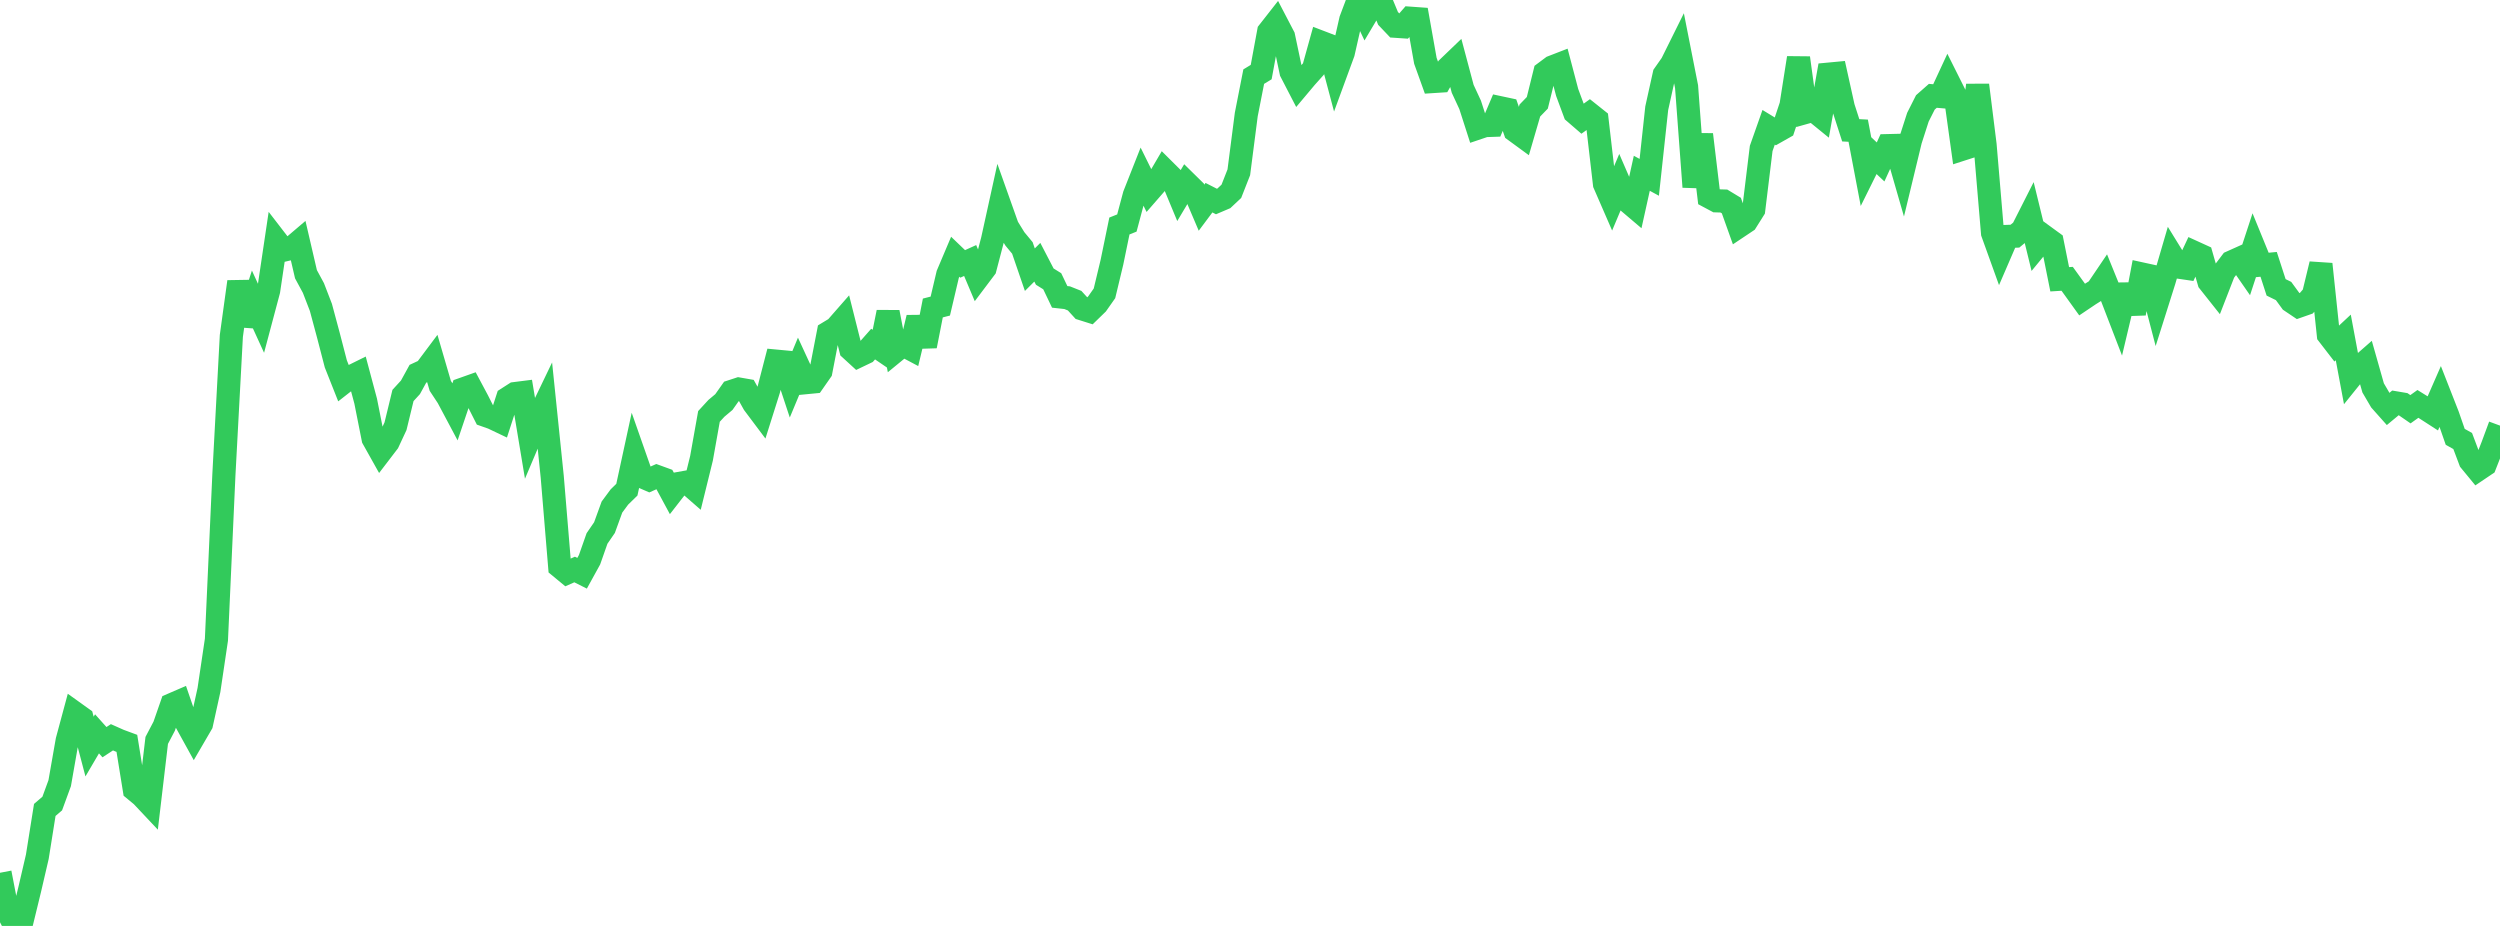 <?xml version="1.0" standalone="no"?>
<!DOCTYPE svg PUBLIC "-//W3C//DTD SVG 1.1//EN" "http://www.w3.org/Graphics/SVG/1.1/DTD/svg11.dtd">

<svg width="135" height="50" viewBox="0 0 135 50" preserveAspectRatio="none" 
  xmlns="http://www.w3.org/2000/svg"
  xmlns:xlink="http://www.w3.org/1999/xlink">


<polyline points="0.0, 47.13 0.403, 49.221 0.806, 50.0 1.209, 49.652 1.612, 47.999 2.015, 46.265 2.418, 43.737 2.821, 43.391 3.224, 42.29 3.627, 39.991 4.03, 38.496 4.433, 38.785 4.836, 40.314 5.239, 39.627 5.642, 40.077 6.045, 39.813 6.448, 39.992 6.851, 40.141 7.254, 42.637 7.657, 42.97 8.06, 43.398 8.463, 39.982 8.866, 39.214 9.269, 38.054 9.672, 37.88 10.075, 39.052 10.478, 39.782 10.881, 39.09 11.284, 37.257 11.687, 34.545 12.09, 25.641 12.493, 18.139 12.896, 15.214 13.299, 17.558 13.701, 16.326 14.104, 17.207 14.507, 15.694 14.91, 12.986 15.313, 13.509 15.716, 13.414 16.119, 13.071 16.522, 14.808 16.925, 15.553 17.328, 16.598 17.731, 18.097 18.134, 19.649 18.537, 20.666 18.94, 20.351 19.343, 20.152 19.746, 21.66 20.149, 23.687 20.552, 24.407 20.955, 23.88 21.358, 23.016 21.761, 21.356 22.164, 20.916 22.567, 20.183 22.97, 19.996 23.373, 19.458 23.776, 20.839 24.179, 21.45 24.582, 22.208 24.985, 21.014 25.388, 20.871 25.791, 21.626 26.194, 22.423 26.597, 22.565 27.0, 22.757 27.403, 21.512 27.806, 21.254 28.209, 21.203 28.612, 23.626 29.015, 22.674 29.418, 21.836 29.821, 25.749 30.224, 30.599 30.627, 30.932 31.03, 30.753 31.433, 30.956 31.836, 30.224 32.239, 29.077 32.642, 28.491 33.045, 27.381 33.448, 26.837 33.851, 26.443 34.254, 24.583 34.657, 25.733 35.06, 25.908 35.463, 25.729 35.866, 25.876 36.269, 26.624 36.672, 26.106 37.075, 26.034 37.478, 26.385 37.881, 24.748 38.284, 22.487 38.687, 22.049 39.09, 21.711 39.493, 21.14 39.896, 21.008 40.299, 21.078 40.701, 21.797 41.104, 22.334 41.507, 21.059 41.91, 19.501 42.313, 19.539 42.716, 20.758 43.119, 19.789 43.522, 20.663 43.925, 20.624 44.328, 20.046 44.731, 17.962 45.134, 17.718 45.537, 17.258 45.94, 18.862 46.343, 19.231 46.746, 19.038 47.149, 18.581 47.552, 18.856 47.955, 16.859 48.358, 18.952 48.761, 18.622 49.164, 18.836 49.567, 17.153 49.97, 18.687 50.373, 16.631 50.776, 16.528 51.179, 14.816 51.582, 13.864 51.985, 14.251 52.388, 14.068 52.791, 15.022 53.194, 14.487 53.597, 12.947 54.0, 11.114 54.403, 12.248 54.806, 12.902 55.209, 13.389 55.612, 14.563 56.015, 14.161 56.418, 14.937 56.821, 15.188 57.224, 16.031 57.627, 16.076 58.03, 16.236 58.433, 16.678 58.836, 16.805 59.239, 16.413 59.642, 15.84 60.045, 14.16 60.448, 12.204 60.851, 12.043 61.254, 10.533 61.657, 9.511 62.06, 10.327 62.463, 9.864 62.866, 9.177 63.269, 9.578 63.672, 10.548 64.075, 9.872 64.478, 10.268 64.881, 11.215 65.284, 10.675 65.687, 10.881 66.09, 10.709 66.493, 10.331 66.896, 9.304 67.299, 6.183 67.701, 4.138 68.104, 3.893 68.507, 1.713 68.91, 1.199 69.313, 1.972 69.716, 3.879 70.119, 4.658 70.522, 4.178 70.925, 3.727 71.328, 2.278 71.731, 2.432 72.134, 3.948 72.537, 2.85 72.94, 1.071 73.343, 0.0 73.746, 0.854 74.149, 0.176 74.552, 0.024 74.955, 0.994 75.358, 1.418 75.761, 1.445 76.164, 0.984 76.567, 1.013 76.97, 3.281 77.373, 4.403 77.776, 4.377 78.179, 3.67 78.582, 3.283 78.985, 4.795 79.388, 5.664 79.791, 6.917 80.194, 6.781 80.597, 6.767 81.0, 5.817 81.403, 5.903 81.806, 7.056 82.209, 7.351 82.612, 5.969 83.015, 5.552 83.418, 3.92 83.821, 3.619 84.224, 3.463 84.627, 4.993 85.03, 6.079 85.433, 6.427 85.836, 6.139 86.239, 6.46 86.642, 9.934 87.045, 10.861 87.448, 9.904 87.851, 10.835 88.254, 11.177 88.657, 9.357 89.06, 9.576 89.463, 5.847 89.866, 4.026 90.269, 3.452 90.672, 2.64 91.075, 4.683 91.478, 10.093 91.881, 7.265 92.284, 10.629 92.687, 10.844 93.09, 10.856 93.493, 11.1 93.896, 12.229 94.299, 11.96 94.701, 11.32 95.104, 8.017 95.507, 6.874 95.91, 7.12 96.313, 6.892 96.716, 5.688 97.119, 3.127 97.522, 6.064 97.925, 5.951 98.328, 6.279 98.731, 4.005 99.134, 3.967 99.537, 5.787 99.94, 7.036 100.343, 7.057 100.746, 9.178 101.149, 8.365 101.552, 8.745 101.955, 7.864 102.358, 7.854 102.761, 9.251 103.164, 7.582 103.567, 6.329 103.97, 5.53 104.373, 5.175 104.776, 5.21 105.179, 4.342 105.582, 5.147 105.985, 8.049 106.388, 7.919 106.791, 4.596 107.194, 7.823 107.597, 12.581 108.0, 13.7 108.403, 12.767 108.806, 12.753 109.209, 12.418 109.612, 11.623 110.015, 13.27 110.418, 12.781 110.821, 13.075 111.224, 15.081 111.627, 15.056 112.03, 15.614 112.433, 16.175 112.836, 15.904 113.239, 15.652 113.642, 15.056 114.045, 16.049 114.448, 17.095 114.851, 15.399 115.254, 16.921 115.657, 14.795 116.06, 14.883 116.463, 16.43 116.866, 15.155 117.269, 13.774 117.672, 14.428 118.075, 14.487 118.478, 13.627 118.881, 13.811 119.284, 15.215 119.687, 15.723 120.09, 14.686 120.493, 14.153 120.896, 13.972 121.299, 14.553 121.701, 13.327 122.104, 14.313 122.507, 14.275 122.91, 15.517 123.313, 15.715 123.716, 16.267 124.119, 16.538 124.522, 16.397 124.925, 15.928 125.328, 14.263 125.731, 18.075 126.134, 18.598 126.537, 18.222 126.94, 20.378 127.343, 19.878 127.746, 19.525 128.149, 20.945 128.552, 21.634 128.955, 22.087 129.358, 21.753 129.761, 21.821 130.164, 22.099 130.567, 21.811 130.97, 22.061 131.373, 22.321 131.776, 21.4 132.179, 22.429 132.582, 23.589 132.985, 23.814 133.388, 24.885 133.791, 25.375 134.194, 25.103 134.597, 24.074 135.0, 22.983" fill="none" stroke="#32ca5b" stroke-width="1.25"/>

</svg>